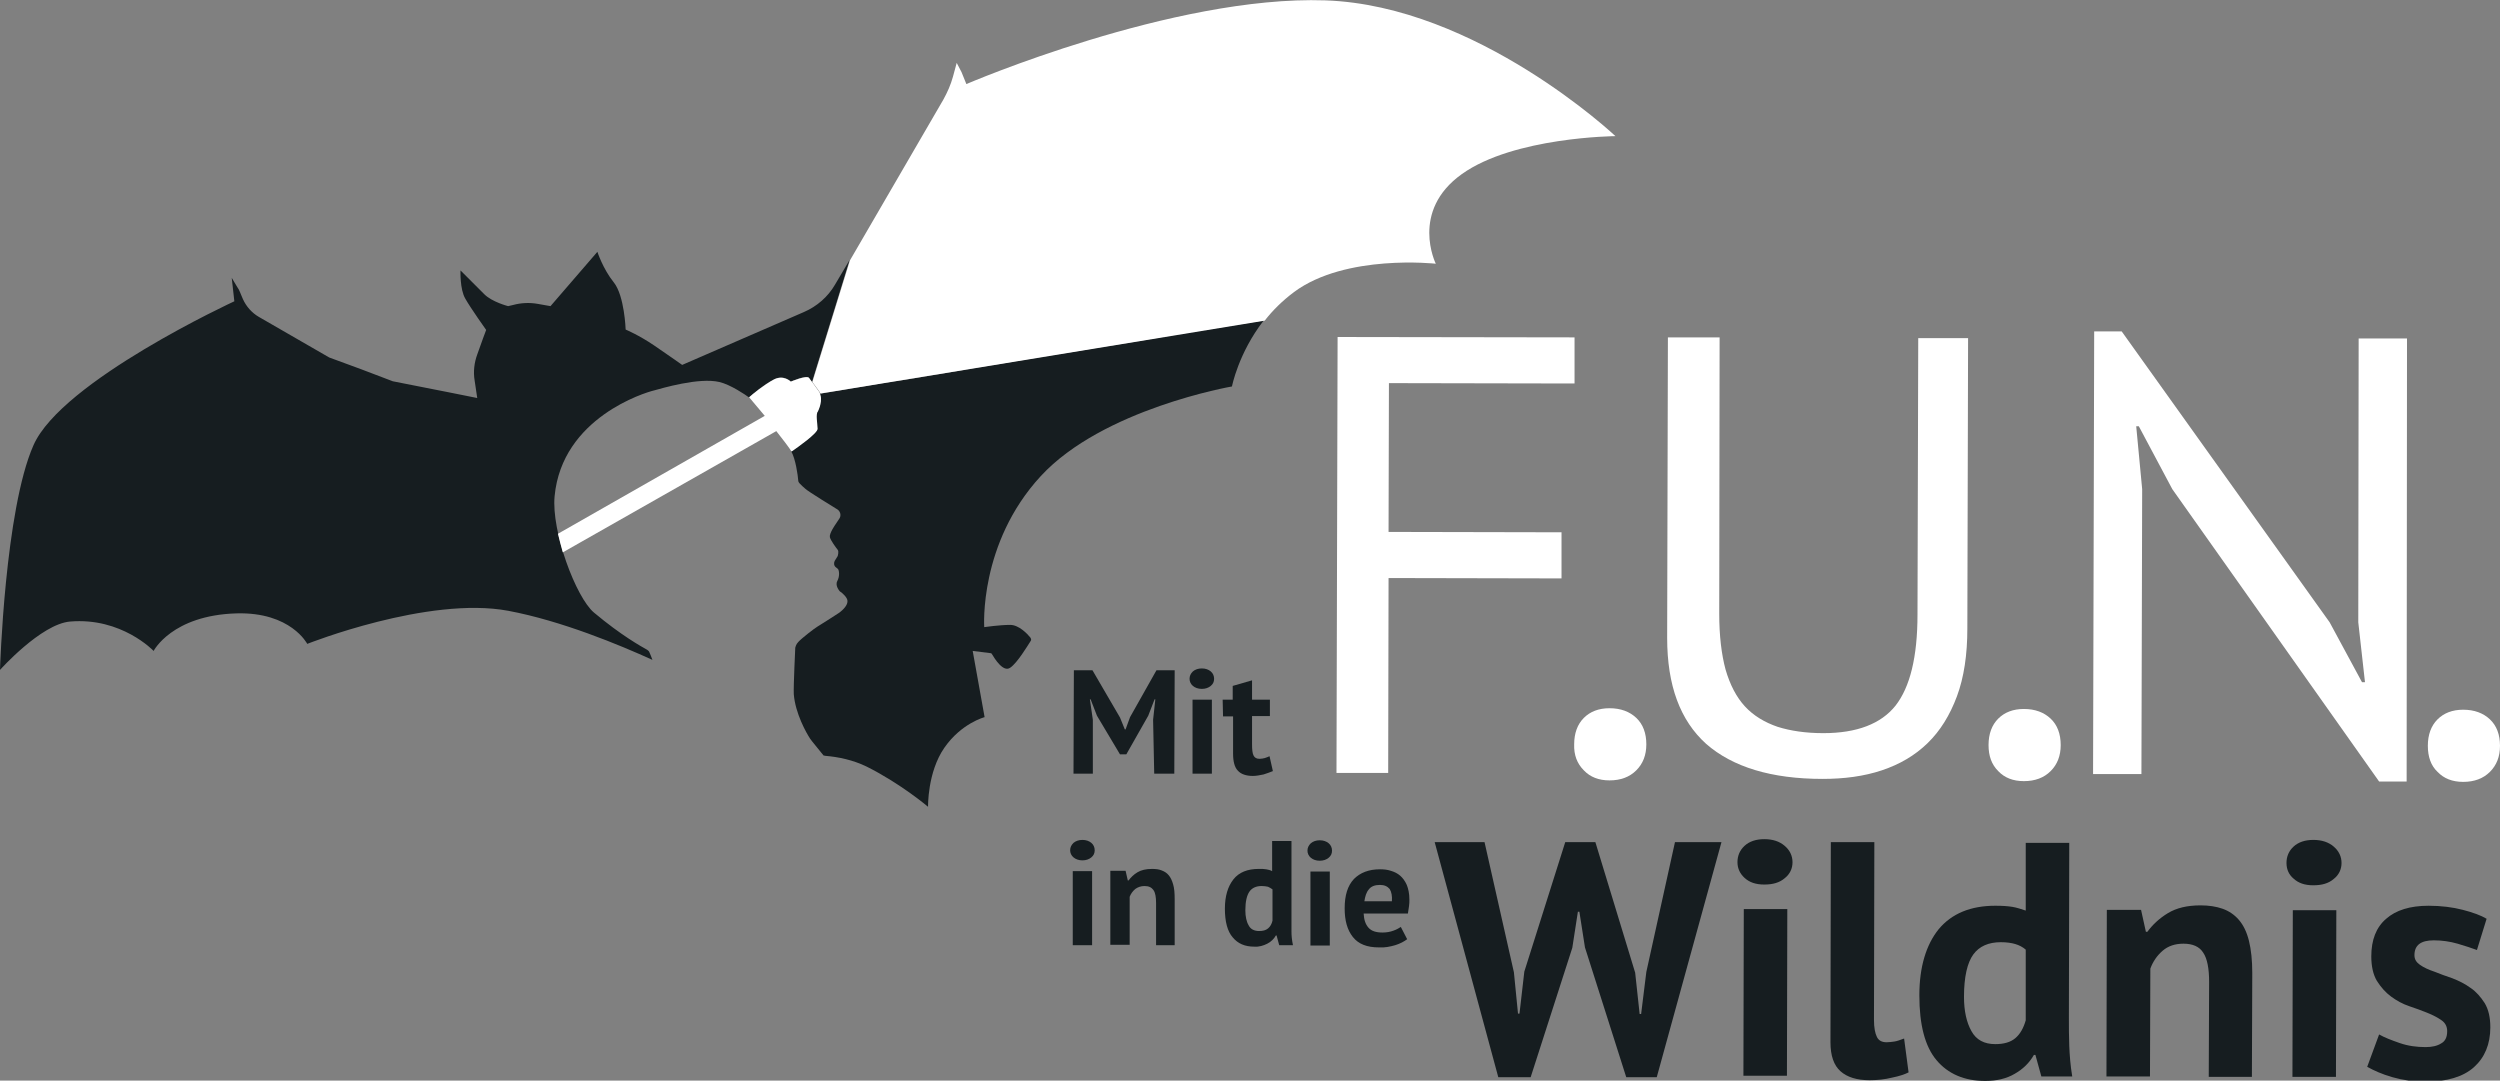 <?xml version="1.0" encoding="utf-8"?>
<!-- Generator: Adobe Illustrator 21.0.0, SVG Export Plug-In . SVG Version: 6.00 Build 0)  -->
<svg version="1.1" id="Ebene_1" xmlns="http://www.w3.org/2000/svg" xmlns:xlink="http://www.w3.org/1999/xlink" x="0px" y="0px"
	 viewBox="0 0 672.1 290.5" style="enable-background:new 0 0 672.1 290.5;" xml:space="preserve">
<rect x="0" y="0" width="672.1" height="290.5" fill="#808080" stroke="none"/>
<style type="text/css">
	.st0{fill:#161D20;}
	.st1{fill:#FFFFFF;}
	.st2{fill-rule:evenodd;clip-rule:evenodd;fill:#161D20;}
	.st3{fill-rule:evenodd;clip-rule:evenodd;fill:#FFFFFF;}
</style>
<g>
	<path class="st0" d="M287.7,228.6c0-0.8,0.3-1.4,0.9-2c0.6-0.5,1.4-0.8,2.4-0.8c1,0,1.8,0.3,2.4,0.8c0.6,0.5,0.9,1.2,0.9,2
		s-0.3,1.4-0.9,1.9c-0.6,0.5-1.4,0.8-2.4,0.8c-1,0-1.8-0.3-2.4-0.8C288,230,287.7,229.3,287.7,228.6z M288.4,234.2l5.2,0l0,19.9
		l-5.2,0L288.4,234.2z"/>
	<path class="st0" d="M310.8,254.1l0-11.3c0-1.6-0.2-2.8-0.7-3.5c-0.5-0.7-1.2-1.1-2.4-1.1c-1,0-1.8,0.3-2.5,0.8
		c-0.7,0.6-1.2,1.3-1.5,2.1l0,12.9l-5.2,0l0-19.9l4.1,0l0.6,2.6h0.2c0.6-0.8,1.4-1.6,2.4-2.2c1-0.6,2.3-0.9,3.9-0.9
		c1,0,1.9,0.1,2.6,0.4c0.8,0.3,1.4,0.7,1.9,1.3c0.5,0.6,0.9,1.4,1.2,2.5c0.3,1,0.4,2.3,0.4,3.9l0,12.4L310.8,254.1z"/>
	<path class="st0" d="M347.2,247.1c0,1.1,0,2.2,0,3.3c0,1.1,0.1,2.3,0.4,3.7l-3.7,0l-0.7-2.6h-0.2c-0.5,0.9-1.3,1.7-2.3,2.2
		s-2.2,0.9-3.5,0.8c-2.5,0-4.4-0.8-5.8-2.5c-1.4-1.6-2.1-4.2-2.1-7.7c0-3.4,0.8-6,2.3-7.9c1.5-1.9,3.8-2.8,6.8-2.8
		c0.8,0,1.5,0,2,0.1c0.5,0.1,1.1,0.2,1.6,0.5l0-8.1l5.2,0L347.2,247.1z M338.5,250.3c1,0,1.8-0.2,2.4-0.7c0.6-0.5,1-1.2,1.2-2.1
		l0-8.4c-0.4-0.3-0.8-0.5-1.2-0.7c-0.5-0.1-1-0.2-1.7-0.2c-1.5,0-2.6,0.5-3.3,1.5c-0.7,1-1.1,2.7-1.1,5c0,1.7,0.3,3.1,0.9,4.1
		C336.2,249.8,337.2,250.3,338.5,250.3z"/>
	<path class="st0" d="M351.5,228.7c0-0.8,0.3-1.4,0.9-2c0.6-0.5,1.4-0.8,2.4-0.8c1,0,1.8,0.3,2.4,0.8c0.6,0.5,0.9,1.2,0.9,2
		s-0.3,1.4-0.9,1.9c-0.6,0.5-1.4,0.8-2.4,0.8c-1,0-1.8-0.3-2.4-0.8C351.8,230.1,351.5,229.4,351.5,228.7z M352.3,234.3l5.2,0l0,19.9
		l-5.2,0L352.3,234.3z"/>
	<path class="st0" d="M378.3,252.5c-0.8,0.6-1.9,1.2-3.2,1.6c-1.4,0.4-2.8,0.7-4.4,0.6c-3.2,0-5.5-0.9-7-2.8
		c-1.5-1.9-2.2-4.4-2.2-7.7c0-3.5,0.8-6.1,2.5-7.9c1.7-1.7,4-2.6,7-2.6c1,0,2,0.1,2.9,0.4c1,0.3,1.8,0.7,2.5,1.3
		c0.7,0.6,1.3,1.4,1.8,2.5c0.4,1,0.7,2.3,0.7,3.9c0,0.6,0,1.2-0.1,1.8c-0.1,0.6-0.2,1.3-0.3,2l-11.9,0c0.1,1.7,0.5,2.9,1.3,3.8
		c0.8,0.9,2,1.3,3.8,1.3c1.1,0,2.1-0.2,2.9-0.5c0.9-0.3,1.5-0.7,2-1L378.3,252.5z M371,237.9c-1.4,0-2.4,0.4-3,1.2
		c-0.7,0.8-1,1.9-1.2,3.2l7.4,0c0.1-1.4-0.1-2.5-0.6-3.3C373,238.3,372.2,237.9,371,237.9z"/>
</g>
<g>
	<path class="st0" d="M310,193.5l0.6-5.5h-0.2l-1.7,4.4l-5.9,10.4l-1.7,0l-6.2-10.4l-1.7-4.4l-0.2,0l0.8,5.5l0,14.5l-5.2,0l0.1-27.8
		l5,0l7.4,12.7l1.3,3.2l0.2,0l1.2-3.3l7.1-12.6l4.9,0l-0.1,27.8l-5.4,0L310,193.5z"/>
	<path class="st0" d="M319.8,182.5c0-0.8,0.3-1.4,0.9-2c0.6-0.5,1.4-0.8,2.4-0.8c1,0,1.8,0.3,2.4,0.8c0.6,0.5,0.9,1.2,0.9,2
		s-0.3,1.4-0.9,1.9c-0.6,0.5-1.4,0.8-2.4,0.8c-1,0-1.8-0.3-2.4-0.8C320.1,183.9,319.8,183.2,319.8,182.5z M320.6,188.1l5.2,0l0,19.9
		l-5.2,0L320.6,188.1z"/>
	<path class="st0" d="M328.7,188.1l2.7,0l0-3.7l5.2-1.5l0,5.2l4.8,0l0,4.4l-4.8,0l0,7.6c0,1.4,0.1,2.4,0.4,3
		c0.3,0.6,0.8,0.9,1.6,0.9c0.5,0,1-0.1,1.4-0.2c0.4-0.1,0.8-0.3,1.3-0.5l0.9,4c-0.7,0.3-1.6,0.6-2.5,0.9c-1,0.2-1.9,0.4-2.9,0.4
		c-1.8,0-3.2-0.5-4-1.4c-0.9-0.9-1.3-2.5-1.3-4.6l0-10l-2.7,0L328.7,188.1z"/>
</g>
<g>
	<path class="st0" d="M407,261.4l1.1,11.1h0.4l1.3-11.3l11-34.8l8.1,0l10.7,35.1l1.2,11.1h0.4l1.4-11.3l7.7-34.9l12.5,0l-17.4,63.2
		l-8.2,0l-11.1-34.9l-1.5-9.6l-0.4,0l-1.5,9.7l-11.2,34.8l-8.7,0l-17.1-63.2l13.4,0L407,261.4z"/>
	<path class="st0" d="M467.1,231.8c0-1.7,0.6-3.2,1.9-4.4c1.3-1.2,3.1-1.8,5.3-1.8c2.3,0,4.1,0.6,5.5,1.8c1.4,1.2,2.1,2.7,2.1,4.4
		c0,1.7-0.7,3.2-2.1,4.3c-1.4,1.2-3.2,1.7-5.5,1.7c-2.3,0-4-0.6-5.3-1.8C467.8,234.9,467.1,233.5,467.1,231.8z M468.8,244.4l11.7,0
		l-0.1,44.8l-11.7,0L468.8,244.4z"/>
	<path class="st0" d="M503.8,274.2c0,2.1,0.3,3.6,0.8,4.6c0.5,1,1.4,1.4,2.6,1.4c0.7,0,1.4-0.1,2.1-0.2c0.7-0.1,1.5-0.4,2.6-0.8
		l1.2,9.1c-1,0.5-2.4,1-4.4,1.4c-2,0.5-4,0.7-6.1,0.7c-3.4,0-6-0.8-7.8-2.4c-1.8-1.6-2.7-4.2-2.7-7.8l0.1-53.8l11.7,0L503.8,274.2z"
		/>
	<path class="st0" d="M556.2,273.6c0,2.5,0,5,0.1,7.5c0.1,2.5,0.3,5.3,0.8,8.3l-8.3,0l-1.6-5.8l-0.4,0c-1.2,2.1-2.9,3.8-5.2,5.1
		c-2.2,1.3-4.9,1.9-7.9,1.9c-5.6,0-10-1.9-13.1-5.6c-3.1-3.7-4.6-9.5-4.6-17.4c0-7.6,1.8-13.6,5.2-17.8c3.5-4.2,8.6-6.3,15.2-6.3
		c1.9,0,3.4,0.1,4.6,0.3c1.2,0.2,2.4,0.6,3.6,1l0-18.2l11.7,0L556.2,273.6z M536.4,280.7c2.3,0,4.1-0.5,5.4-1.6
		c1.3-1.1,2.2-2.7,2.8-4.8l0-19c-0.8-0.7-1.8-1.2-2.8-1.5c-1-0.3-2.3-0.5-3.9-0.5c-3.3,0-5.8,1.1-7.4,3.3c-1.6,2.2-2.5,6-2.5,11.4
		c0,3.8,0.7,6.9,2,9.2C531.3,279.6,533.5,280.7,536.4,280.7z"/>
	<path class="st0" d="M593.8,289.5l0.1-25.5c0-3.6-0.5-6.3-1.6-7.9c-1-1.6-2.8-2.4-5.3-2.4c-2.2,0-4.1,0.6-5.6,1.9
		c-1.5,1.3-2.6,2.9-3.3,4.8l-0.1,29l-11.7,0l0.1-44.8l9.2,0l1.3,5.9h0.4c1.4-1.9,3.2-3.6,5.5-5c2.3-1.4,5.2-2.1,8.8-2.1
		c2.2,0,4.2,0.3,5.9,0.9c1.7,0.6,3.2,1.6,4.4,3c1.2,1.4,2.1,3.2,2.7,5.6c0.6,2.4,0.9,5.3,0.9,8.7l-0.1,27.9L593.8,289.5z"/>
	<path class="st0" d="M614.7,232c0-1.7,0.6-3.2,1.9-4.4c1.3-1.2,3.1-1.8,5.3-1.8c2.3,0,4.1,0.6,5.5,1.8c1.4,1.2,2.1,2.7,2.1,4.4
		c0,1.7-0.7,3.2-2.1,4.3c-1.4,1.2-3.2,1.7-5.5,1.7c-2.3,0-4-0.6-5.3-1.8C615.4,235.2,614.7,233.8,614.7,232z M616.4,244.7l11.7,0
		l-0.1,44.8l-11.7,0L616.4,244.7z"/>
	<path class="st0" d="M657.9,277.2c0-1.2-0.5-2.2-1.5-2.9c-1-0.7-2.3-1.4-3.8-2c-1.5-0.6-3.1-1.2-4.9-1.8c-1.8-0.6-3.4-1.5-4.9-2.6
		c-1.5-1.1-2.7-2.5-3.8-4.2c-1-1.7-1.5-3.9-1.5-6.6c0-4.4,1.3-7.8,4-10.1c2.6-2.3,6.4-3.5,11.4-3.5c3.4,0,6.5,0.4,9.2,1.1
		c2.7,0.7,4.9,1.5,6.4,2.4l-2.6,8.4c-1.4-0.5-3.1-1.1-5.2-1.7c-2.1-0.6-4.2-0.9-6.4-0.9c-3.5,0-5.2,1.3-5.2,4c0,1.1,0.5,1.9,1.5,2.6
		c1,0.7,2.3,1.3,3.8,1.8c1.5,0.6,3.1,1.2,4.9,1.8c1.8,0.7,3.4,1.5,4.9,2.6c1.5,1,2.7,2.4,3.8,4.1c1,1.7,1.5,3.8,1.5,6.5
		c0,4.5-1.5,8.1-4.4,10.7c-2.9,2.6-7.3,3.9-13,3.9c-3.2,0-6.1-0.4-8.9-1.2c-2.8-0.8-5-1.8-6.8-2.8l3.2-8.7c1.4,0.8,3.2,1.5,5.5,2.3
		c2.3,0.8,4.6,1.1,7,1.1c1.7,0,3.1-0.3,4.2-1C657.4,279.9,657.9,278.8,657.9,277.2z"/>
</g>
<g>
	<path class="st1" d="M359.6,90.6l63.7,0.1l0,12.4l-49.9-0.1l-0.1,40l46.5,0.1l0,12.4l-46.5-0.1l-0.1,52.4l-13.9,0L359.6,90.6z"/>
	<path class="st1" d="M423.2,200.1c0-3,0.9-5.4,2.6-7.1c1.7-1.7,4-2.6,6.9-2.6c3,0,5.4,0.9,7.2,2.6c1.8,1.7,2.7,4.1,2.7,7.1
		c0,2.9-0.9,5.2-2.7,7c-1.8,1.8-4.2,2.7-7.2,2.7c-2.9,0-5.2-0.9-6.9-2.7C424,205.3,423.1,203,423.2,200.1z"/>
	<path class="st1" d="M515.7,90.9l13.4,0l-0.2,78.1c0,7-0.9,13.1-2.8,18.2c-1.9,5.1-4.5,9.3-7.9,12.6c-3.4,3.3-7.5,5.7-12.3,7.3
		c-4.8,1.6-10.1,2.3-15.9,2.3c-13.8,0-24.2-3.2-31.3-9.4c-7-6.3-10.5-15.7-10.5-28.5l0.2-80.8l13.9,0l-0.1,74.3
		c0,5.9,0.6,10.9,1.7,15c1.2,4.1,2.9,7.4,5.2,9.9c2.3,2.5,5.3,4.3,8.8,5.5c3.5,1.1,7.6,1.7,12.3,1.7c9,0,15.5-2.5,19.4-7.4
		c3.9-5,5.9-13.1,5.9-24.5L515.7,90.9z"/>
	<path class="st1" d="M534.6,200.3c0-3,0.9-5.4,2.6-7.1c1.7-1.7,4-2.6,6.9-2.6c3,0,5.4,0.9,7.2,2.6c1.8,1.7,2.7,4.1,2.7,7.1
		c0,2.9-0.9,5.2-2.7,7c-1.8,1.8-4.2,2.7-7.2,2.7c-2.9,0-5.2-0.9-6.9-2.7C535.4,205.5,534.6,203.2,534.6,200.3z"/>
	<path class="st1" d="M584,131.5l-9-16.9l-0.7,0l1.6,16.9l-0.2,76.6l-13,0L563,89.1l7.4,0l55.9,78.2l8.7,16.1l0.8,0l-1.8-16.1
		l0.1-76.3l13,0L647,210.1l-7.4,0L584,131.5z"/>
	<path class="st1" d="M652.7,200.5c0-3,0.9-5.4,2.6-7.1c1.7-1.7,4-2.6,6.9-2.6c3,0,5.4,0.9,7.2,2.6c1.8,1.7,2.7,4.1,2.7,7.1
		c0,2.9-0.9,5.2-2.7,7c-1.8,1.8-4.2,2.7-7.2,2.7c-2.9,0-5.2-0.9-6.9-2.7C653.5,205.8,652.7,203.4,652.7,200.5z"/>
</g>
<g>
	<path class="st2" d="M201.4,106.8C201.4,106.8,201.4,106.8,201.4,106.8c0.9-0.8,3.9-3.4,6.7-4.8c2.6-1.4,4.5,0.6,4.5,0.6
		s4.2-1.9,4.9-1c0,0,0.3,0.5,0.8,1.1l0.6-2h0l9.5-30.8l-3.9,6.6c-1.9,3.3-4.9,5.9-8.4,7.4l-32.7,14.2c0,0-3.4-2.4-7.5-5.2
		c-4.1-2.8-7.7-4.3-7.7-4.3c0,0-0.3-9.1-3.2-12.7c-2.9-3.6-4.4-8.2-4.4-8.2L148,82.3l-3.4-0.6c-2.2-0.4-4.5-0.3-6.7,0.3l-1.3,0.3
		c0,0-4.3-1.1-6.4-3.2c-2.1-2.1-6.4-6.4-6.4-6.4s-0.2,5.1,1.3,7.6c1.4,2.5,5.6,8.4,5.6,8.4c0,0-1.4,3.7-2.4,6.6
		c-0.8,2.2-1.1,4.6-0.7,7l0.7,4.7c-0.1,0-13.3-2.7-22.7-4.5c-5.7-2.2-11.3-4.3-17.1-6.4L69.6,85.2c-1.9-1.1-3.4-2.8-4.3-4.8
		l-0.8-1.9c-0.2-0.5-0.4-0.9-0.7-1.3l-1.5-2.5l0.7,6.3c0,0-46.4,21.4-54,38.7C1.3,137.1,0,180.1,0,180.1s11-12.3,18.8-13
		c13.9-1.2,22.5,7.9,22.5,7.9s4.9-9.6,22.3-10.1c14.6-0.4,19,8.2,19,8.2s32.5-12.9,54-8.9c14.4,2.7,30,9.2,38.8,13.2
		c-0.3-0.8-0.6-1.6-0.8-2c-0.1-0.3-0.3-0.5-0.6-0.7c-1.6-0.9-6.9-3.8-14.3-10c-4.9-4.1-11.5-21.9-10.6-31.3
		c2-21.2,24.5-27.9,26.6-28.4c2.2-0.6,12.2-3.6,17.7-2.3c3,0.7,7.1,3.5,7.9,4.1"/>
	<path class="st2" d="M218.6,103.1C218.6,103.1,218.6,103.1,218.6,103.1C218.6,103.1,218.6,103.1,218.6,103.1z"/>
</g>
<path class="st2" d="M338.9,86.3c-0.1,0-0.2,0-0.3,0l-6.7,1.1c-0.4,0.1-0.8,0.1-1.2,0.2l-6.2,1c-0.6,0.1-1.3,0.2-2,0.3l-3.5,0.6
	c-1.4,0.2-2.8,0.5-4.3,0.7l-2.8,0.5c-1,0.2-1.9,0.3-2.9,0.5l-4.7,0.8c-1,0.2-2,0.3-3,0.5l-5.2,0.8c-0.6,0.1-1.2,0.2-1.8,0.3l-5.8,1
	c-2.1,0.3-4.2,0.7-6.4,1l-9.6,1.6c-1.1,0.2-2.3,0.4-3.4,0.6l-8.1,1.3c-0.5,0.1-1,0.2-1.6,0.3l-5.8,1c-1.1,0.2-2.2,0.4-3.2,0.5
	l-1.1,0.2c-2.8,0.5-5.5,0.9-8,1.3l-1.5,0.2c-2.3,0.4-4.5,0.7-6.5,1.1l-12,2c-0.7,0.1-1,0.2-1,0.2l0,0c0,0,0,0,0,0
	c0.8,2.1-0.4,4.5-0.5,4.6c-0.7,0.8-0.1,3.3-0.1,4.7c0,1.2-5.4,5-7,6.1c1.2,2.1,1.8,6.5,1.9,7.9c0,0.3,0.2,0.6,0.4,0.8
	c0.4,0.4,1,1,1.5,1.4c0.7,0.7,7.9,5.1,8.7,5.6c0.8,0.6,1,1.7,0.4,2.5l-1,1.5c0,0-1.7,2.4-1.5,3.4c0.2,0.9,1.7,2.9,2.1,3.4
	c0.4,0.5,0,1.7,0,1.7l-0.8,1.3c-0.3,0.6-0.2,1.3,0.3,1.7c0.3,0.2,0.5,0.4,0.6,0.5c0.3,0.4,0.5,1.9-0.2,3.2c-0.7,1.3,0.7,2.8,0.7,2.8
	s1.3,0.8,1.9,2c0.8,1.8-2.2,3.8-2.2,3.8s-3.2,2.1-5.8,3.7c-0.7,0.4-4.2,3.1-5.1,4.1c-0.6,0.6-0.8,1.5-0.8,1.5s-0.5,10.4-0.4,12.5
	c0.4,5.2,3.4,10.5,4.4,12c0.2,0.3,0.4,0.5,0.6,0.8l3,3.7l0.5,0.1c3.5,0.3,7.4,1.1,11.1,2.9c9.2,4.6,16.5,10.8,16.5,10.8
	s-0.2-9.3,4.4-15.9c4.6-6.6,10.8-8.2,10.8-8.2l-3.2-17.8l4.8,0.6c0.2,0,0.3,0.1,0.4,0.3c0.6,1,3,5,4.9,3.6c1.9-1.3,4.6-5.8,5.5-7.2
	c0.2-0.3,0.1-0.6-0.1-0.9c-0.8-1-3.1-3.4-5.4-3.4c-2.9,0-7,0.6-7,0.6s-1.5-22.5,15.2-40.6c16.7-18.1,51.4-24.1,51.4-24.1
	c0,0,1.7-8.9,8.5-17.7c0,0,0-0.1,0,0L338.9,86.3z"/>
<path class="st3" d="M220.2,105.3c-0.1-0.2-2.7-3.7-2.7-3.7c-0.6-0.8-4.9,1-4.9,1s-1.9-1.9-4.5-0.6c-2.8,1.5-5.8,4-6.7,4.8
	c0,0,0,0,0,0s1.9,2.3,4.2,5L150,143.5c0.4,1.6,0.8,3.3,1.3,5l57.4-32.6c1.9,2.4,3.5,4.5,4.1,5.5c0,0,0,0,0,0c1.6-1.1,7-4.9,7-6.1
	c0-1.5-0.6-3.9,0.1-4.7C220,110.3,221.5,107.5,220.2,105.3z"/>
<path class="st3" d="M356.3,0.1c-40.9-1.4-96.5,22.5-96.5,22.5l-1.3-3.2l-1.3-2.5l-1,3.7c-0.6,2.2-1.5,4.2-2.6,6.2l-25.1,43.2
	l-10.1,32.7c0.8,1,1.8,2.5,1.9,2.6c0.1,0.2,0.2,0.4,0.3,0.5l0,0L340,86.2c2.1-2.7,4.7-5.3,7.9-7.7c13.9-10.3,38.1-7.6,38.1-7.6
	s-7-14.1,7-24.1c14-10,41.3-10.2,41.3-10.2S397.1,1.5,356.3,0.1z"/>
</svg>
